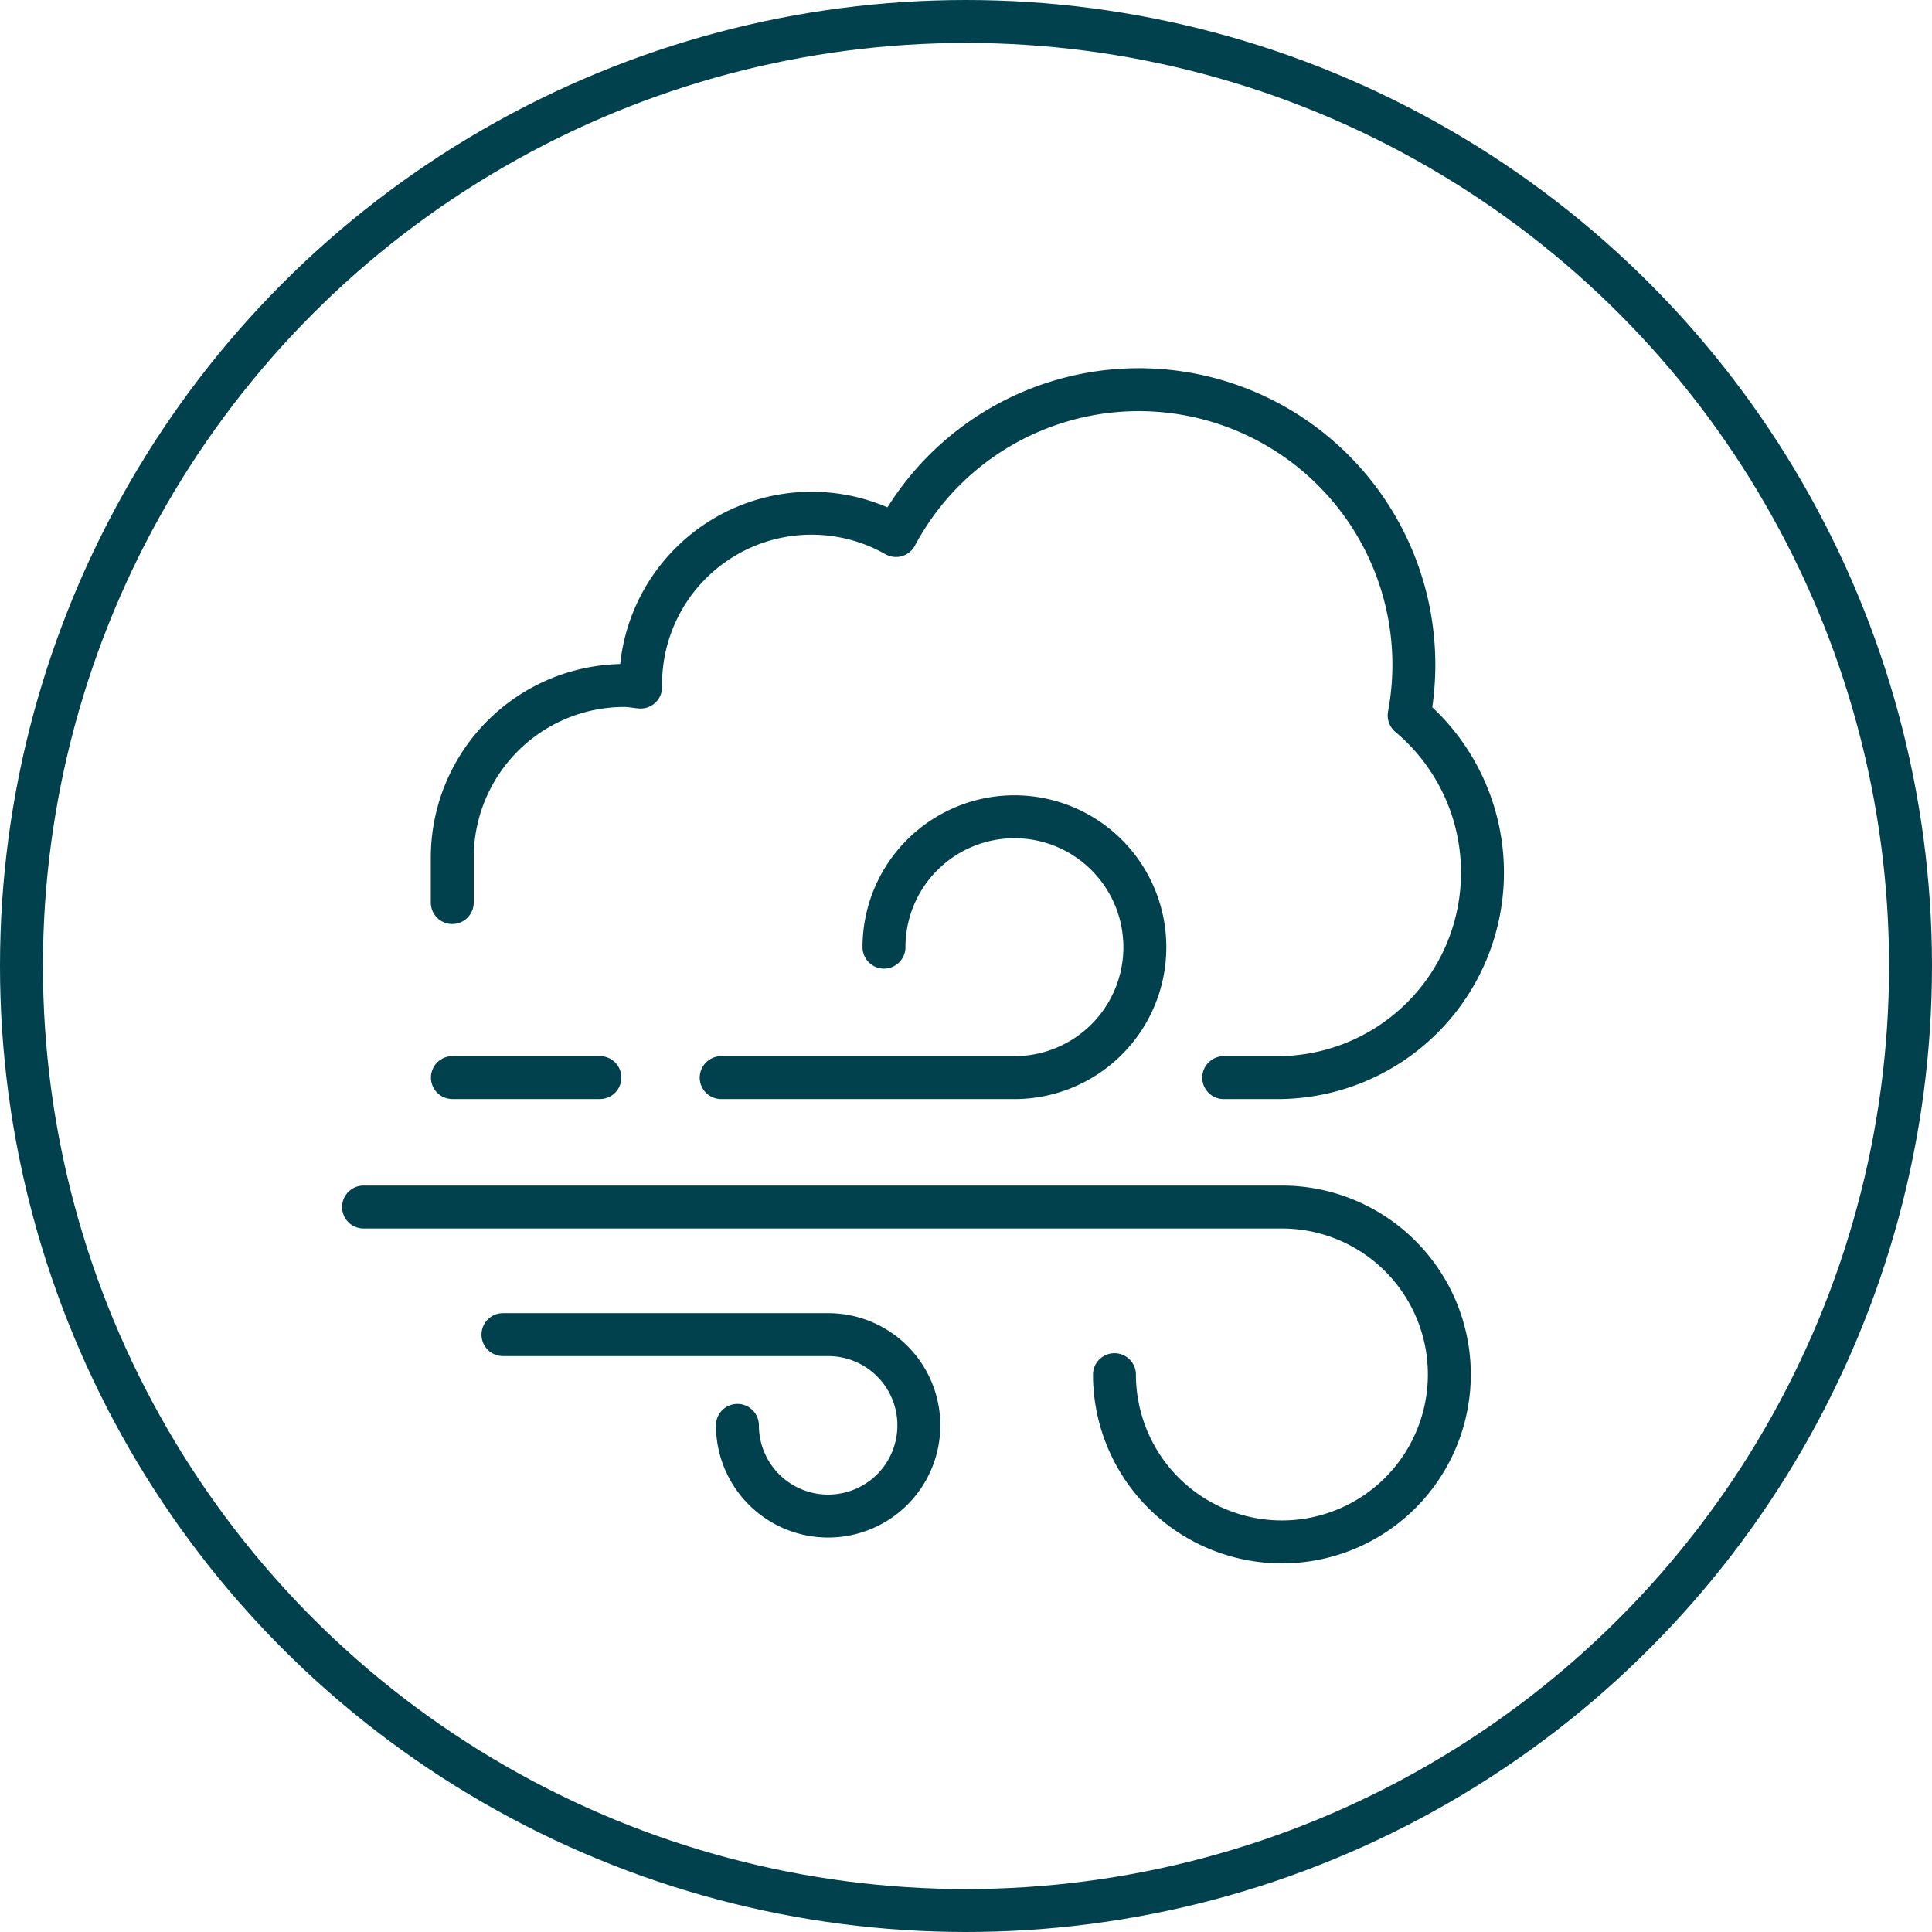 <svg xmlns="http://www.w3.org/2000/svg" width="45" height="45" viewBox="0 0 45 45">
  <g id="Group_1423" data-name="Group 1423" transform="translate(-191.361 -1341.656)">
    <circle id="Ellipse_276" data-name="Ellipse 276" cx="22" cy="22" r="22" transform="translate(191.861 1342.156)" fill="none" stroke="#00414d" stroke-linecap="round" stroke-width="1"/>
    <g id="Group_1417" data-name="Group 1417" transform="translate(-126.111 1345.356)">
      <path id="Path_5218" data-name="Path 5218" d="M345.975,21.4h1.231a4.776,4.776,0,0,0,3.088-8.436,6.407,6.407,0,0,0-11.953-4.191,3.982,3.982,0,0,0-5.948,3.493c0,.012,0,.024,0,.037-.125-.011-.247-.037-.375-.037a4.011,4.011,0,0,0-4.012,4.011v1.045" fill="none" stroke="#00414d" stroke-linecap="round" stroke-linejoin="round" stroke-width="1"/>
      <path id="Path_5219" data-name="Path 5219" d="M338.062,18.361A3.038,3.038,0,1,1,341.1,21.4h-6.83" fill="none" stroke="#00414d" stroke-linecap="round" stroke-linejoin="round" stroke-width="1"/>
      <path id="Path_5220" data-name="Path 5220" d="M343.43,28.319a3.9,3.9,0,1,0,3.9-3.905h-21.39" fill="none" stroke="#00414d" stroke-linecap="round" stroke-linejoin="round" stroke-width="1"/>
      <path id="Path_5221" data-name="Path 5221" d="M334.648,29.5a2.113,2.113,0,1,0,2.113-2.114h-7.574" fill="none" stroke="#00414d" stroke-linecap="round" stroke-linejoin="round" stroke-width="1"/>
      <line id="Line_402" data-name="Line 402" x1="3.436" transform="translate(328.009 21.399)" fill="none" stroke="#00414d" stroke-linecap="round" stroke-linejoin="round" stroke-width="1"/>
    </g>
  </g>
</svg>
